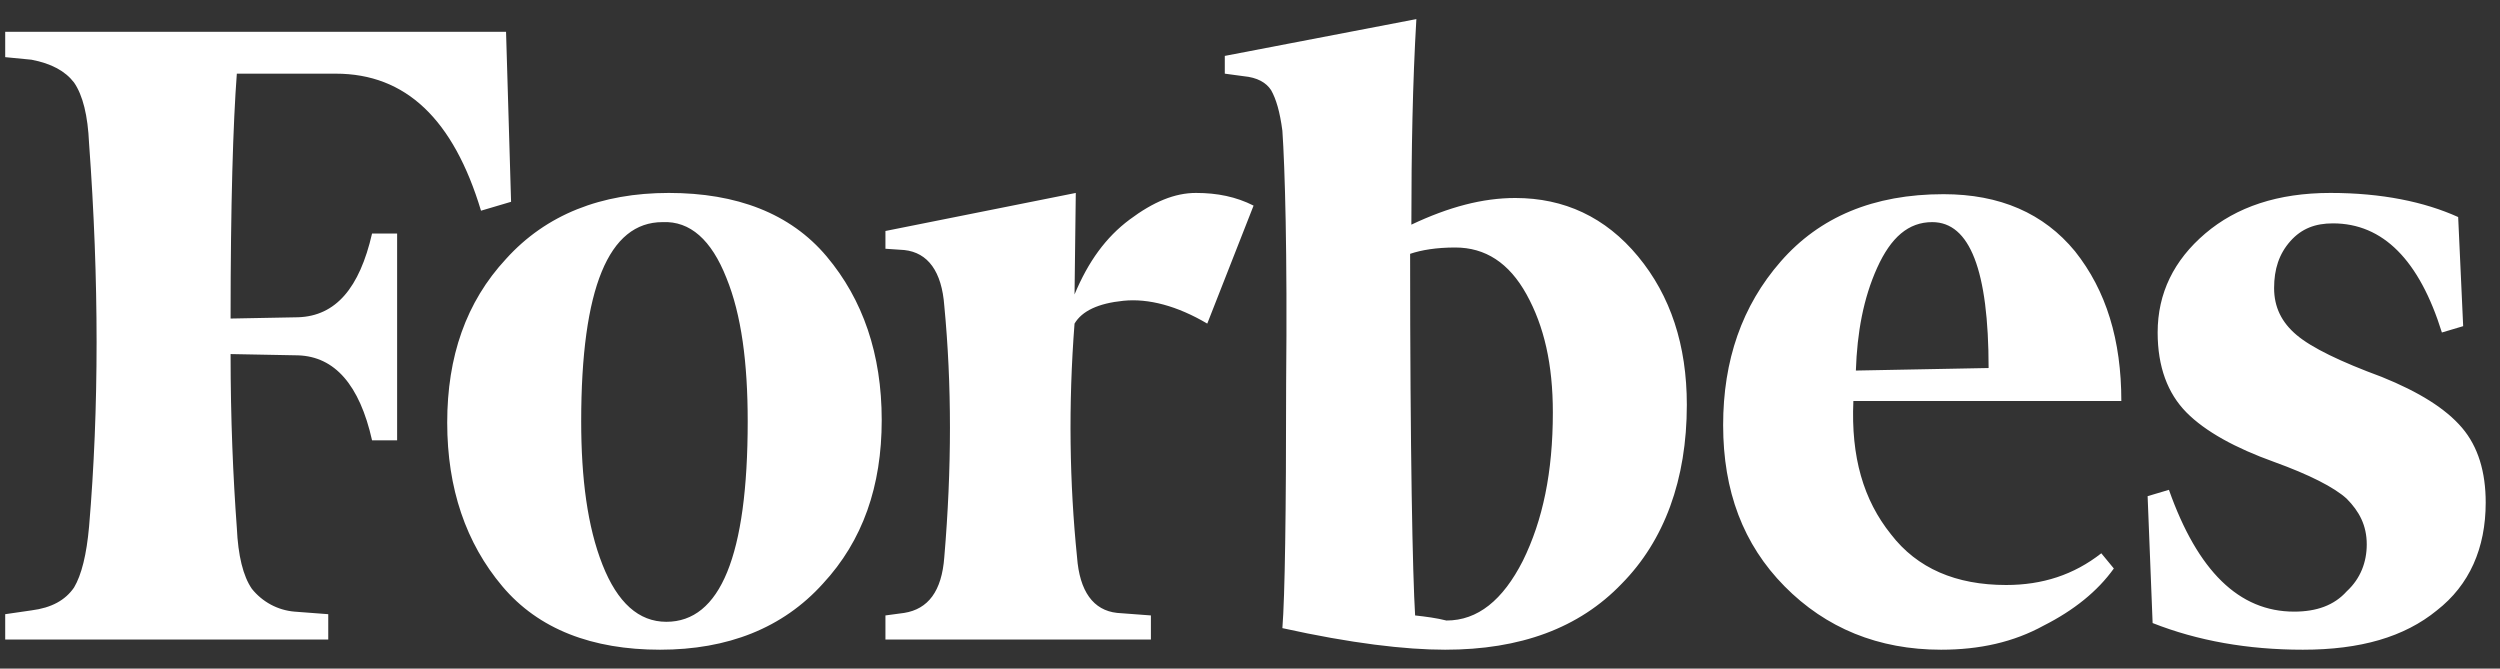 <svg width="86" height="23" viewBox="0 0 86 23" fill="none" xmlns="http://www.w3.org/2000/svg">
<rect x="0" y="0" width="86" height="23" fill="#333333" stroke="none"/>
<path d="M48.551 7.728C48.551 5.196 48.594 2.839 48.723 0.657L42.133 1.923V2.534L42.779 2.621C43.253 2.665 43.554 2.839 43.726 3.101C43.899 3.407 44.028 3.843 44.114 4.498C44.2 5.764 44.287 8.644 44.243 13.184C44.243 17.68 44.2 20.517 44.114 21.608C46.483 22.132 48.336 22.35 49.714 22.35C52.298 22.35 54.323 21.608 55.787 20.08C57.252 18.596 58.027 16.501 58.027 13.926C58.027 11.874 57.467 10.172 56.347 8.819C55.227 7.466 53.806 6.811 52.126 6.811C51.006 6.811 49.843 7.117 48.551 7.728ZM48.68 21.171C48.594 19.775 48.508 15.584 48.508 8.732C48.895 8.601 49.412 8.514 50.059 8.514C51.092 8.514 51.91 9.037 52.514 10.129C53.117 11.22 53.418 12.529 53.418 14.188C53.418 16.239 53.074 17.898 52.385 19.294C51.695 20.648 50.834 21.346 49.757 21.346C49.412 21.259 49.068 21.215 48.68 21.171ZM17.408 1.094H0.179V1.966L1.083 2.054C1.772 2.185 2.246 2.447 2.547 2.839C2.849 3.276 3.022 3.974 3.064 4.934C3.409 9.648 3.409 14.057 3.064 18.116C2.978 19.076 2.806 19.775 2.547 20.211C2.246 20.648 1.772 20.909 1.083 20.997L0.179 21.128V22.001H11.292V21.128L10.129 21.04C9.845 21.016 9.569 20.934 9.317 20.799C9.066 20.664 8.843 20.479 8.664 20.255C8.363 19.818 8.191 19.12 8.147 18.16C8.018 16.414 7.932 14.406 7.932 12.18L10.258 12.224C11.507 12.267 12.368 13.227 12.799 15.148H13.661V8.033H12.799C12.368 9.91 11.55 10.87 10.258 10.914L7.932 10.958C7.932 7.03 8.018 4.236 8.147 2.534H11.55C13.962 2.534 15.599 4.105 16.547 7.248L17.581 6.942L17.408 1.094ZM15.384 14.537C15.384 16.807 16.03 18.683 17.279 20.167C18.528 21.651 20.38 22.35 22.706 22.35C25.032 22.35 26.927 21.608 28.306 20.08C29.684 18.596 30.331 16.719 30.331 14.45C30.331 12.18 29.684 10.303 28.435 8.819C27.186 7.335 25.334 6.637 23.008 6.637C20.682 6.637 18.787 7.379 17.408 8.906C16.03 10.39 15.384 12.267 15.384 14.537ZM24.989 9.561C25.506 10.827 25.721 12.486 25.721 14.493C25.721 19.12 24.774 21.39 22.922 21.39C21.974 21.39 21.242 20.735 20.725 19.425C20.208 18.116 19.993 16.457 19.993 14.493C19.993 9.91 20.94 7.641 22.792 7.641C23.74 7.597 24.473 8.252 24.989 9.561ZM61.387 20.167C62.809 21.608 64.618 22.35 66.771 22.35C68.106 22.35 69.27 22.088 70.303 21.52C71.337 20.997 72.155 20.342 72.716 19.556L72.285 19.033C71.337 19.775 70.26 20.124 69.011 20.124C67.288 20.124 65.953 19.556 65.048 18.378C64.101 17.199 63.67 15.715 63.756 13.795H72.974C72.974 11.7 72.457 9.998 71.38 8.644C70.303 7.335 68.796 6.68 66.858 6.68C64.445 6.68 62.593 7.466 61.258 8.994C59.922 10.521 59.276 12.398 59.276 14.624C59.276 16.894 59.966 18.727 61.387 20.167ZM64.574 9.212C65.048 8.164 65.651 7.641 66.469 7.641C67.762 7.641 68.408 9.299 68.408 12.66L63.842 12.747C63.885 11.438 64.101 10.259 64.574 9.212ZM84.561 7.466C83.398 6.942 81.933 6.637 80.167 6.637C78.358 6.637 76.937 7.117 75.86 8.033C74.783 8.95 74.223 10.085 74.223 11.438C74.223 12.616 74.567 13.533 75.214 14.188C75.86 14.842 76.893 15.41 78.229 15.89C79.435 16.326 80.297 16.763 80.727 17.156C81.158 17.592 81.416 18.072 81.416 18.727C81.416 19.338 81.201 19.905 80.727 20.342C80.297 20.822 79.694 21.04 78.918 21.04C77.023 21.04 75.601 19.644 74.611 16.85L73.878 17.068L74.05 21.433C75.601 22.044 77.324 22.35 79.219 22.35C81.201 22.35 82.709 21.913 83.829 20.997C84.949 20.124 85.508 18.858 85.508 17.287C85.508 16.239 85.25 15.366 84.69 14.711C84.13 14.057 83.226 13.489 81.933 12.966C80.512 12.442 79.521 11.962 79.004 11.525C78.487 11.089 78.229 10.565 78.229 9.91C78.229 9.256 78.401 8.732 78.789 8.295C79.177 7.859 79.65 7.684 80.253 7.684C81.976 7.684 83.226 8.95 84.001 11.438L84.733 11.22L84.561 7.466ZM43.123 7.073C42.52 6.768 41.874 6.637 41.142 6.637C40.41 6.637 39.677 6.942 38.859 7.553C38.041 8.164 37.438 8.994 36.964 10.129L37.007 6.637L30.459 7.946V8.557L31.106 8.601C31.924 8.688 32.398 9.343 32.484 10.521C32.743 13.227 32.743 16.108 32.484 19.163C32.398 20.342 31.924 20.953 31.106 21.084L30.459 21.171V22.001H39.591V21.171L38.429 21.084C37.61 20.997 37.136 20.342 37.05 19.163C36.792 16.632 36.748 13.926 36.964 11.132C37.222 10.696 37.782 10.434 38.644 10.347C39.505 10.259 40.496 10.521 41.53 11.132L43.123 7.073Z" fill="white"/>
</svg>
